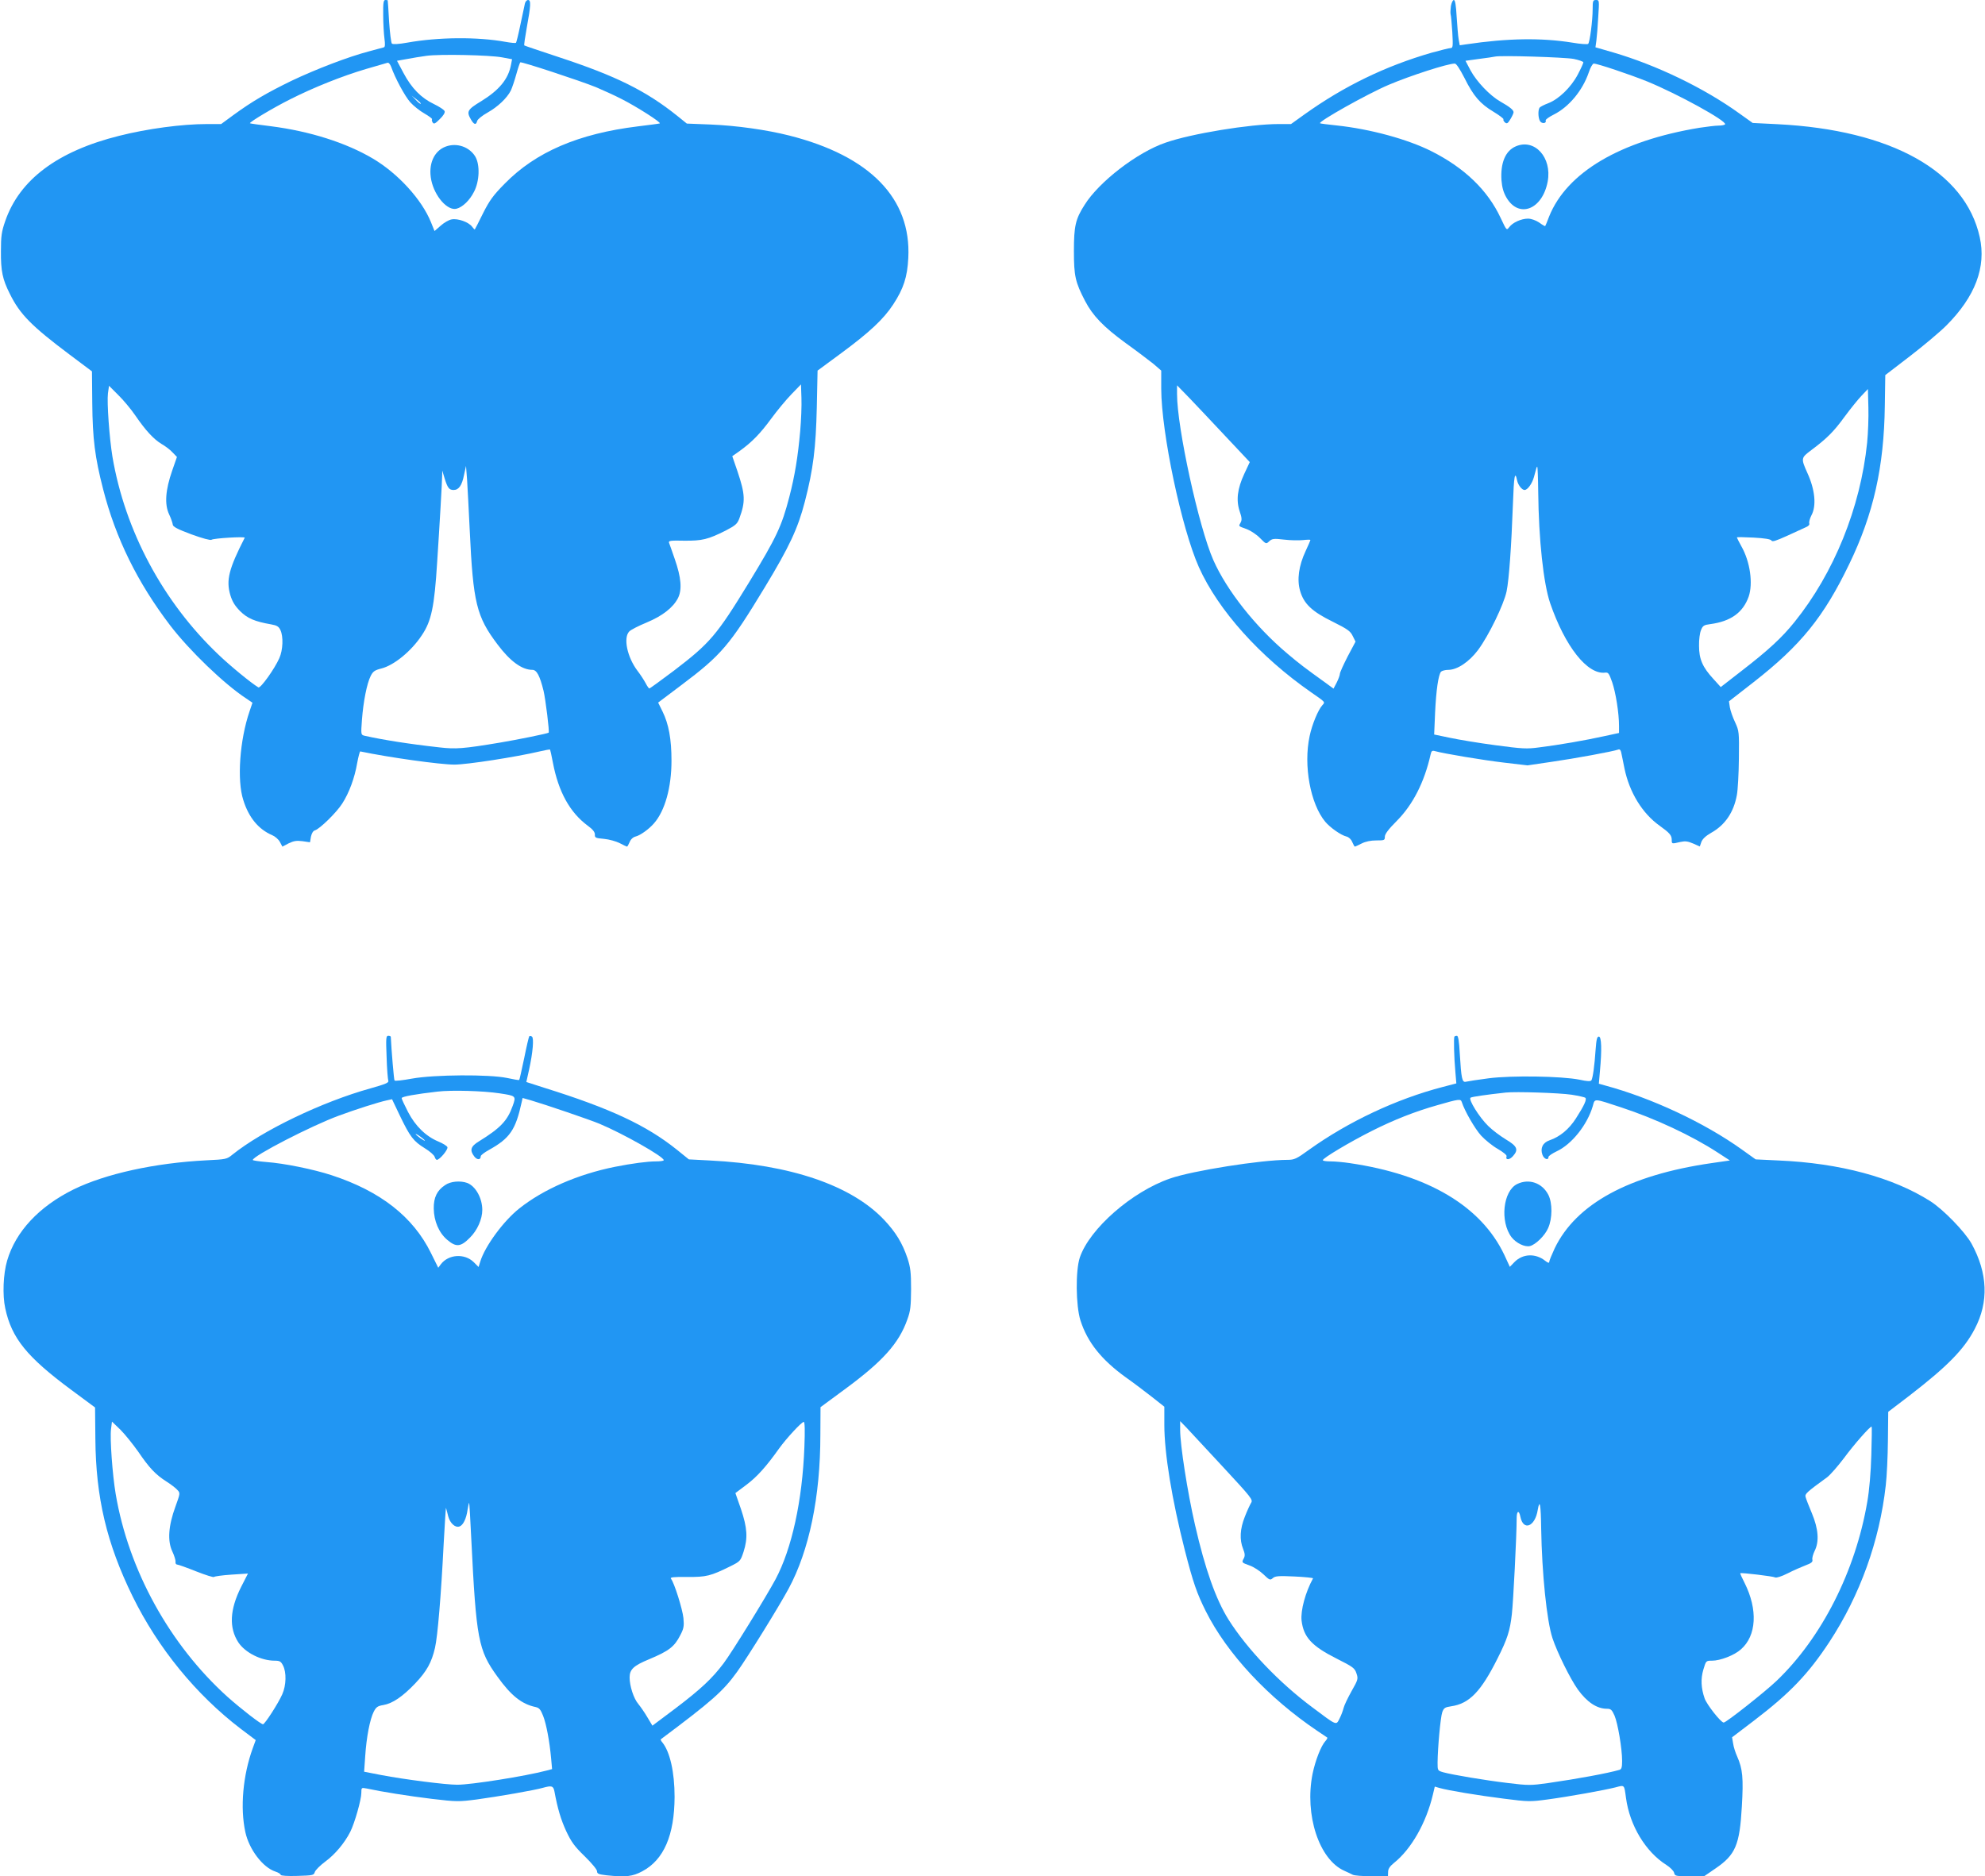 <?xml version="1.0" standalone="no"?>
<!DOCTYPE svg PUBLIC "-//W3C//DTD SVG 20010904//EN"
 "http://www.w3.org/TR/2001/REC-SVG-20010904/DTD/svg10.dtd">
<svg version="1.0" xmlns="http://www.w3.org/2000/svg"
 width="1280pt" height="1210pt" viewBox="0 0 1280 1210"
 preserveAspectRatio="xMidYMid meet">
<g transform="translate(0,1210) scale(0.1,-0.1)"
fill="#2196f3" stroke="none">
<path d="M2471 12003 c0 -54 4 -122 8 -151 5 -36 4 -55 -3 -57 -6 -2 -49 -13
-96 -26 -134 -35 -342 -115 -500 -190 -158 -77 -253 -132 -375 -221 l-79 -58
-91 0 c-161 0 -385 -30 -567 -76 -397 -99 -642 -283 -734 -549 -24 -69 -28
-97 -28 -195 -1 -127 10 -181 57 -274 65 -133 141 -209 386 -393 l144 -108 2
-205 c2 -230 17 -349 70 -555 81 -316 221 -601 432 -878 124 -162 349 -379
490 -471 l41 -28 -19 -56 c-63 -184 -82 -444 -40 -572 35 -113 99 -189 186
-226 19 -8 41 -27 50 -44 l16 -30 40 21 c33 16 51 19 90 14 l48 -7 6 36 c5 22
14 38 26 41 32 10 140 116 176 173 45 70 80 166 96 260 8 43 17 76 20 76 186
-39 516 -85 607 -85 82 0 397 49 550 85 35 8 65 14 67 12 1 -1 10 -39 18 -83
36 -190 110 -323 225 -408 33 -24 46 -41 46 -57 -1 -21 4 -23 59 -28 33 -3 79
-16 102 -28 23 -12 44 -22 46 -22 3 0 10 13 17 29 7 18 22 32 38 36 30 7 86
47 119 85 71 81 113 232 113 404 0 140 -18 237 -58 318 l-28 57 150 113 c257
193 311 256 538 631 158 261 213 378 258 552 54 208 71 346 77 608 l5 237 152
112 c183 135 274 220 336 315 66 101 91 176 97 299 20 384 -246 658 -768 790
-147 37 -338 64 -507 71 l-153 6 -62 50 c-202 162 -397 258 -762 378 -121 40
-222 74 -224 76 -3 2 5 54 16 116 26 142 28 177 8 177 -8 0 -17 -10 -20 -22
-3 -13 -16 -74 -29 -136 -13 -63 -26 -116 -29 -118 -3 -3 -33 0 -67 6 -180 33
-433 31 -634 -5 -55 -10 -93 -12 -99 -6 -5 5 -13 69 -18 142 -4 74 -8 135 -9
137 0 1 -7 2 -15 2 -12 0 -15 -17 -14 -97z m767 -273 l64 -12 -7 -36 c-17 -92
-76 -163 -191 -234 -91 -55 -97 -67 -67 -119 20 -34 33 -37 40 -9 3 11 33 35
67 54 66 37 125 93 150 142 8 17 24 64 35 104 11 40 23 75 26 78 6 6 387 -119
490 -161 44 -19 118 -52 164 -76 95 -48 260 -153 245 -157 -5 -2 -68 -10 -141
-19 -383 -47 -658 -165 -858 -369 -75 -76 -98 -108 -140 -191 -27 -55 -51
-102 -53 -104 -1 -3 -9 5 -17 16 -21 30 -92 56 -133 48 -18 -3 -50 -22 -71
-41 l-39 -34 -23 57 c-59 146 -212 314 -374 410 -172 102 -407 177 -659 209
-72 9 -132 17 -134 19 -7 6 150 100 258 154 154 78 338 151 490 196 69 20 131
38 138 40 8 3 17 -8 24 -25 25 -72 89 -191 124 -230 21 -23 62 -56 91 -72 29
-17 51 -33 49 -37 -3 -4 -1 -13 4 -21 8 -12 16 -8 46 22 23 22 35 42 31 51 -3
9 -34 29 -69 46 -82 39 -144 102 -196 200 l-42 79 62 11 c35 7 92 16 128 21
87 12 409 5 488 -10z m-525 -299 c-2 -3 -16 8 -31 24 l-27 28 31 -24 c17 -13
30 -26 27 -28z m2447 -2111 c-15 -168 -35 -289 -70 -424 -49 -189 -82 -260
-260 -552 -209 -342 -251 -391 -484 -569 -84 -63 -155 -115 -159 -115 -3 0
-14 15 -23 33 -9 17 -33 55 -54 82 -66 88 -92 213 -52 253 11 11 60 36 111 57
103 43 171 96 203 158 27 54 21 132 -21 252 -17 50 -34 97 -37 105 -4 13 10
15 98 13 116 -1 153 8 267 65 63 33 75 43 88 77 41 111 39 155 -12 307 l-33
96 47 33 c80 58 132 111 204 209 38 52 97 123 131 158 l61 63 3 -88 c2 -48 -2
-144 -8 -213z m-4287 100 c65 -95 118 -153 170 -184 23 -13 55 -37 70 -54 l28
-29 -31 -89 c-43 -124 -50 -215 -20 -280 13 -27 23 -57 24 -67 1 -14 29 -29
120 -63 71 -26 124 -40 130 -35 13 10 219 22 214 13 -102 -200 -121 -273 -93
-369 13 -43 29 -69 63 -104 48 -47 93 -67 202 -86 35 -6 48 -14 58 -36 20 -41
17 -129 -7 -182 -30 -68 -121 -196 -135 -188 -44 26 -181 138 -257 211 -358
340 -603 799 -684 1277 -20 123 -36 349 -29 408 l7 49 59 -59 c33 -32 83 -92
111 -133z m2156 -740 c22 -468 43 -556 180 -737 81 -108 157 -163 224 -163 28
0 48 -38 72 -135 13 -55 39 -265 33 -270 -7 -6 -205 -46 -313 -64 -239 -40
-286 -43 -391 -31 -199 22 -367 49 -483 75 -24 6 -24 7 -17 103 9 119 32 234
56 282 15 30 26 38 70 49 81 21 192 111 260 214 62 92 81 183 99 472 16 242
31 507 32 552 l1 38 15 -50 c19 -61 29 -75 58 -75 33 0 54 29 67 96 l13 59 7
-90 c3 -49 11 -196 17 -325z"/>
<path d="M2875 11155 c-77 -28 -115 -115 -94 -217 22 -105 105 -199 163 -184
39 10 85 54 113 110 35 67 39 173 8 226 -38 63 -119 91 -190 65z"/>
<path d="M9356 12061 c-3 -22 -4 -45 -2 -53 3 -7 7 -59 11 -115 5 -92 4 -103
-11 -103 -9 0 -65 -14 -123 -30 -297 -86 -564 -215 -821 -399 l-85 -61 -80 0
c-184 0 -564 -62 -729 -120 -182 -62 -429 -252 -522 -401 -59 -92 -69 -137
-69 -299 0 -160 9 -200 72 -321 50 -96 119 -167 261 -271 70 -50 150 -111 179
-134 l51 -44 0 -117 c1 -285 131 -900 243 -1151 125 -278 393 -577 724 -807
94 -65 91 -62 72 -83 -27 -29 -67 -126 -82 -199 -41 -190 5 -438 101 -553 32
-38 102 -87 137 -95 15 -4 30 -18 37 -36 7 -16 14 -29 17 -29 2 0 21 9 43 20
25 13 59 20 95 20 52 0 55 1 55 24 0 17 23 48 78 103 103 104 177 249 217 427
5 23 10 27 28 22 57 -16 308 -58 444 -74 l153 -18 156 23 c147 21 397 67 429
79 9 4 16 -3 19 -18 3 -12 12 -59 21 -103 32 -155 115 -291 228 -371 64 -46
77 -61 77 -91 0 -26 0 -26 55 -13 32 7 48 5 83 -10 l43 -19 10 29 c7 19 28 39
63 59 90 50 146 133 166 244 6 31 12 137 13 234 2 174 1 179 -24 234 -15 31
-30 74 -34 96 l-6 40 158 123 c305 238 453 421 617 761 157 324 225 628 230
1022 l3 198 159 122 c87 67 193 156 234 197 187 187 259 378 216 571 -94 425
-571 691 -1303 728 l-161 8 -84 60 c-230 166 -536 313 -816 395 l-114 33 6 43
c3 23 9 92 12 152 7 108 7 110 -14 110 -20 0 -22 -5 -22 -59 0 -71 -18 -213
-29 -224 -4 -4 -50 -1 -102 8 -199 32 -417 29 -685 -11 l-41 -6 -7 38 c-4 22
-9 87 -13 147 -4 74 -10 107 -18 107 -7 0 -15 -18 -19 -39z m792 -341 c34 -7
62 -17 62 -22 0 -6 -16 -41 -36 -79 -44 -83 -123 -159 -191 -185 -27 -10 -51
-23 -55 -28 -11 -16 -10 -64 2 -86 11 -20 44 -17 37 3 -2 6 22 23 52 38 98 49
186 155 226 272 10 31 25 57 32 57 24 0 235 -71 344 -115 198 -81 516 -256
503 -277 -3 -4 -22 -8 -42 -8 -20 0 -76 -7 -123 -14 -511 -84 -856 -288 -970
-573 -12 -32 -23 -59 -25 -61 -1 -2 -19 8 -39 23 -23 15 -52 25 -72 25 -43 0
-99 -25 -121 -55 -17 -22 -17 -22 -55 59 -84 180 -234 324 -447 431 -153 77
-394 143 -611 166 -57 6 -105 12 -107 14 -12 11 304 189 443 248 139 59 380
137 426 137 10 0 32 -34 62 -92 58 -117 101 -167 188 -219 38 -23 67 -45 64
-49 -3 -4 2 -13 10 -20 12 -10 18 -6 35 22 11 18 20 38 20 44 0 15 -25 35 -85
69 -67 38 -153 128 -193 202 l-32 61 87 12 c49 6 95 13 103 15 35 9 450 -4
508 -15z m-2246 -2433 l157 -167 -36 -77 c-44 -95 -53 -169 -29 -241 14 -40
15 -56 6 -72 -14 -25 -17 -22 41 -43 25 -10 63 -35 84 -57 39 -39 39 -40 59
-21 19 17 29 19 96 11 41 -5 96 -6 123 -3 26 3 47 3 47 1 0 -3 -14 -36 -31
-72 -44 -94 -57 -185 -35 -258 24 -82 76 -132 211 -198 94 -47 113 -60 128
-92 l18 -36 -51 -96 c-27 -53 -50 -103 -50 -112 0 -8 -9 -33 -20 -55 l-21 -40
-52 38 c-136 98 -164 119 -247 189 -203 171 -389 405 -476 602 -94 213 -234
855 -234 1070 l0 57 78 -80 c42 -44 148 -156 234 -248z m4138 -42 c-43 -419
-214 -841 -468 -1156 -81 -101 -169 -182 -337 -312 l-139 -108 -48 53 c-69 75
-92 127 -92 213 -1 39 5 84 13 102 11 28 19 33 60 38 132 18 210 74 247 177
29 84 10 225 -47 325 -16 29 -29 55 -29 57 0 3 48 2 108 -1 71 -4 110 -10 115
-19 5 -10 29 -2 100 30 50 23 105 48 120 55 18 7 27 17 24 25 -3 8 3 32 14 53
33 61 23 165 -26 272 -43 96 -42 98 26 149 99 74 144 119 211 211 39 53 89
115 112 139 l41 43 3 -118 c2 -65 -2 -167 -8 -228z m-2121 -317 c3 -308 34
-592 77 -718 97 -281 240 -461 354 -448 21 3 26 -5 46 -62 23 -67 44 -199 44
-281 l0 -46 -97 -21 c-117 -26 -295 -57 -418 -72 -81 -11 -109 -9 -282 14
-106 14 -238 36 -294 48 l-101 21 6 141 c7 147 21 242 38 264 6 6 27 12 47 12
58 0 134 51 192 128 69 93 166 293 184 378 16 78 31 291 41 566 6 176 13 218
27 149 6 -29 31 -61 48 -61 19 0 48 40 60 82 18 67 18 68 22 68 2 0 5 -73 6
-162z"/>
<path d="M9774 11156 c-67 -29 -99 -107 -92 -218 4 -48 13 -79 32 -112 80
-137 232 -78 266 103 29 155 -84 280 -206 227z"/>
<path d="M2493 5283 c2 -76 8 -145 11 -153 5 -12 -19 -22 -115 -49 -313 -87
-697 -272 -891 -428 -35 -29 -42 -30 -167 -36 -333 -17 -651 -87 -857 -188
-222 -110 -373 -271 -428 -459 -25 -85 -31 -222 -12 -308 41 -192 140 -314
425 -525 l154 -114 2 -204 c3 -377 73 -673 240 -1014 164 -334 409 -634 697
-854 l97 -73 -19 -52 c-64 -176 -82 -385 -48 -541 24 -112 113 -229 194 -255
19 -6 34 -16 34 -21 0 -6 44 -9 107 -7 100 3 107 4 113 25 3 11 33 42 67 67
63 46 125 120 162 193 28 56 71 207 71 250 0 35 1 35 33 29 102 -22 273 -49
421 -67 160 -19 174 -19 290 -4 140 19 375 60 426 75 57 16 68 13 75 -22 21
-114 42 -183 76 -257 33 -70 53 -98 119 -162 45 -44 80 -86 80 -97 0 -16 10
-20 61 -26 126 -13 167 -8 231 26 139 74 207 233 208 480 0 159 -30 291 -79
351 -8 9 -12 18 -10 20 329 246 402 310 492 435 67 93 270 421 332 536 133
246 205 594 205 991 l1 180 156 115 c245 180 350 297 404 451 20 54 23 84 24
194 0 110 -4 141 -23 200 -33 98 -75 167 -150 247 -211 224 -605 358 -1126
384 l-134 7 -78 63 c-196 157 -429 266 -855 399 l-115 37 18 81 c24 109 32
203 18 212 -6 4 -14 5 -17 2 -3 -3 -18 -67 -33 -142 -16 -76 -30 -139 -32
-140 -2 -2 -37 4 -78 13 -114 24 -469 22 -613 -4 -60 -11 -110 -17 -113 -12
-4 6 -20 195 -24 281 0 4 -7 7 -16 7 -15 0 -16 -15 -11 -137z m728 -234 c107
-16 108 -17 85 -81 -34 -96 -79 -143 -218 -229 -53 -32 -61 -57 -29 -98 18
-23 41 -22 41 2 0 7 24 25 53 41 135 75 172 129 211 308 l6 27 53 -15 c92 -27
380 -125 442 -151 151 -63 415 -212 415 -235 0 -5 -23 -8 -51 -8 -54 0 -153
-13 -264 -35 -238 -48 -460 -144 -617 -269 -101 -80 -221 -243 -251 -342 l-11
-35 -32 32 c-59 57 -162 50 -211 -14 l-17 -23 -47 95 c-115 234 -326 399 -641
502 -116 38 -307 77 -421 85 -48 4 -87 10 -87 13 0 26 380 222 555 286 105 39
258 88 311 99 l32 7 51 -107 c65 -135 87 -164 160 -209 33 -20 61 -45 64 -56
3 -10 9 -19 14 -19 18 0 74 67 68 82 -3 8 -29 24 -58 36 -81 34 -148 99 -196
191 -22 43 -41 83 -41 89 0 10 91 26 230 42 91 11 297 5 401 -11z m-481 -305
c0 -3 -13 4 -30 16 -16 12 -30 24 -30 26 0 3 14 -4 30 -16 17 -12 30 -24 30
-26z m-1848 -2007 c70 -103 111 -147 182 -192 28 -18 60 -42 70 -54 19 -20 18
-22 -13 -108 -45 -123 -52 -220 -20 -288 13 -27 22 -58 21 -67 -2 -10 3 -18
10 -18 7 0 63 -20 123 -44 61 -24 112 -40 115 -36 3 4 53 11 112 15 l107 7
-44 -86 c-74 -147 -79 -264 -18 -358 44 -66 146 -118 235 -118 32 0 40 -5 53
-31 23 -44 21 -128 -5 -186 -26 -59 -112 -192 -124 -193 -14 0 -140 98 -228
176 -374 337 -639 818 -722 1309 -21 124 -38 360 -30 419 l6 48 55 -53 c30
-30 81 -94 115 -142z m4295 31 c-13 -345 -81 -656 -186 -853 -62 -115 -280
-469 -335 -542 -74 -98 -145 -165 -311 -291 l-148 -111 -33 55 c-18 31 -45 69
-58 85 -30 35 -56 116 -56 171 0 52 26 76 125 117 129 54 164 81 202 156 22
42 25 58 20 110 -6 58 -59 227 -80 253 -8 10 12 13 104 12 124 -1 151 6 279
69 64 32 65 34 85 94 28 88 24 153 -17 275 l-36 103 72 54 c69 52 127 117 211
235 47 65 144 170 158 170 7 0 8 -57 4 -162z m-2148 -593 c32 -648 45 -717
168 -887 89 -124 157 -178 247 -197 23 -5 32 -16 48 -56 21 -53 42 -166 52
-277 l6 -67 -37 -10 c-138 -36 -483 -91 -575 -91 -73 0 -340 34 -487 62 l-113
22 7 100 c8 123 30 237 55 287 16 31 26 37 62 43 59 10 124 54 205 139 75 79
106 135 128 230 17 73 39 335 56 672 7 132 14 236 15 230 2 -5 8 -29 14 -53
12 -46 46 -77 74 -66 23 9 43 50 51 107 4 26 9 47 10 45 2 -2 8 -106 14 -233z"/>
<path d="M2870 4457 c-52 -34 -74 -80 -73 -151 1 -80 33 -156 86 -201 58 -50
88 -47 147 13 48 47 80 120 80 179 0 76 -43 153 -97 174 -44 16 -108 11 -143
-14z"/>
<path d="M9379 5415 c-6 -6 -3 -133 6 -231 l6 -71 -88 -23 c-300 -78 -609
-224 -862 -405 -81 -59 -95 -65 -139 -65 -168 0 -613 -70 -756 -120 -247 -85
-520 -324 -583 -510 -28 -84 -26 -310 4 -405 45 -141 135 -254 293 -368 47
-33 122 -90 167 -125 l81 -64 0 -116 c0 -185 49 -483 132 -809 54 -211 79
-281 135 -393 138 -276 404 -560 720 -773 33 -22 62 -42 64 -43 2 -2 -3 -12
-12 -22 -29 -32 -65 -125 -83 -211 -53 -265 42 -554 205 -626 20 -9 44 -20 53
-25 10 -6 65 -10 123 -10 l105 0 1 28 c0 19 11 36 37 57 113 90 209 260 252
442 l12 51 31 -9 c56 -16 248 -48 416 -69 156 -20 169 -20 280 -5 141 19 367
60 438 78 60 16 56 19 68 -68 24 -178 126 -347 260 -432 24 -15 47 -38 50 -50
5 -22 10 -23 100 -23 l94 0 73 50 c129 88 156 151 170 399 11 186 5 244 -30
323 -11 24 -23 61 -26 83 l-7 41 142 108 c232 177 350 301 485 506 198 302
324 652 364 1010 7 58 13 188 14 290 l2 185 135 103 c245 189 354 299 423 432
91 173 84 359 -21 550 -43 77 -182 220 -265 273 -242 154 -584 246 -980 263
l-147 7 -88 63 c-243 174 -583 333 -884 414 l-39 11 7 82 c13 138 10 222 -7
222 -12 0 -16 -19 -21 -85 -7 -105 -18 -182 -27 -197 -5 -8 -27 -7 -77 4 -115
23 -437 28 -585 9 -69 -9 -134 -19 -146 -22 -26 -7 -31 18 -41 184 -4 76 -10
112 -18 112 -6 0 -14 -2 -16 -5z m756 -375 c44 -7 84 -16 88 -20 11 -10 -9
-52 -61 -133 -45 -70 -103 -118 -170 -141 -44 -15 -61 -51 -46 -93 10 -28 39
-39 39 -15 0 7 24 23 53 37 97 45 197 170 233 292 14 50 2 51 184 -9 219 -72
454 -182 620 -290 l80 -52 -118 -17 c-533 -77 -874 -263 -1012 -550 -19 -41
-35 -80 -35 -87 0 -9 -8 -7 -26 7 -63 50 -146 46 -199 -9 l-29 -30 -36 78
c-149 313 -491 517 -997 591 -39 6 -95 11 -122 11 -28 0 -51 3 -51 8 0 13 172
116 315 188 145 73 280 126 425 167 139 40 149 41 156 20 18 -57 85 -173 125
-217 26 -28 74 -67 108 -86 34 -20 59 -40 56 -47 -9 -26 19 -25 42 2 36 41 27
63 -47 107 -36 22 -87 60 -113 86 -58 56 -131 174 -114 183 10 6 99 19 227 33
64 7 344 -2 425 -14z m-2251 -2398 c189 -204 197 -214 183 -235 -7 -12 -26
-52 -40 -89 -31 -77 -35 -148 -11 -207 12 -30 13 -44 5 -60 -15 -28 -16 -28
37 -47 26 -9 66 -35 89 -57 39 -38 44 -39 60 -25 15 14 37 16 141 11 67 -3
121 -9 119 -12 -49 -89 -81 -207 -74 -272 13 -108 66 -165 227 -246 105 -53
116 -61 127 -95 12 -35 10 -41 -32 -115 -24 -43 -47 -91 -51 -108 -4 -16 -15
-47 -26 -68 -23 -45 -14 -49 -178 74 -212 158 -418 374 -538 564 -82 131 -151
326 -216 610 -49 213 -96 516 -96 614 l0 56 39 -40 c21 -22 127 -136 235 -253z
m4183 76 c-3 -112 -13 -230 -26 -303 -76 -447 -294 -877 -585 -1155 -72 -69
-326 -270 -341 -269 -18 0 -110 117 -123 156 -23 66 -26 126 -8 186 17 57 17
57 56 57 53 0 144 35 186 73 101 88 110 256 24 428 -17 33 -30 62 -28 63 7 5
214 -20 225 -27 7 -4 41 6 80 26 37 19 90 42 116 52 38 14 47 22 44 36 -3 10
4 35 14 56 31 61 25 142 -17 243 -20 47 -38 94 -41 106 -5 20 6 30 139 127 20
15 69 71 109 124 64 87 166 203 178 203 2 0 1 -82 -2 -182z m-2129 -475 c5
-292 36 -596 73 -708 31 -93 114 -261 163 -330 59 -82 123 -125 188 -125 25 0
32 -6 49 -44 21 -49 49 -212 49 -293 0 -41 -4 -53 -17 -57 -76 -22 -271 -58
-459 -85 -113 -16 -129 -16 -260 0 -151 18 -357 53 -416 69 -38 11 -38 11 -38
63 1 99 19 292 30 324 10 28 17 33 58 39 117 17 192 95 299 309 63 125 80 178
92 285 9 76 31 508 31 618 0 49 15 56 24 10 19 -94 95 -64 112 45 13 74 20 34
22 -120z"/>
<path d="M9783 4464 c-91 -45 -112 -242 -36 -343 30 -38 85 -65 119 -57 37 10
96 67 117 116 28 62 28 163 1 215 -40 77 -125 106 -201 69z"/>
</g>
</svg>
